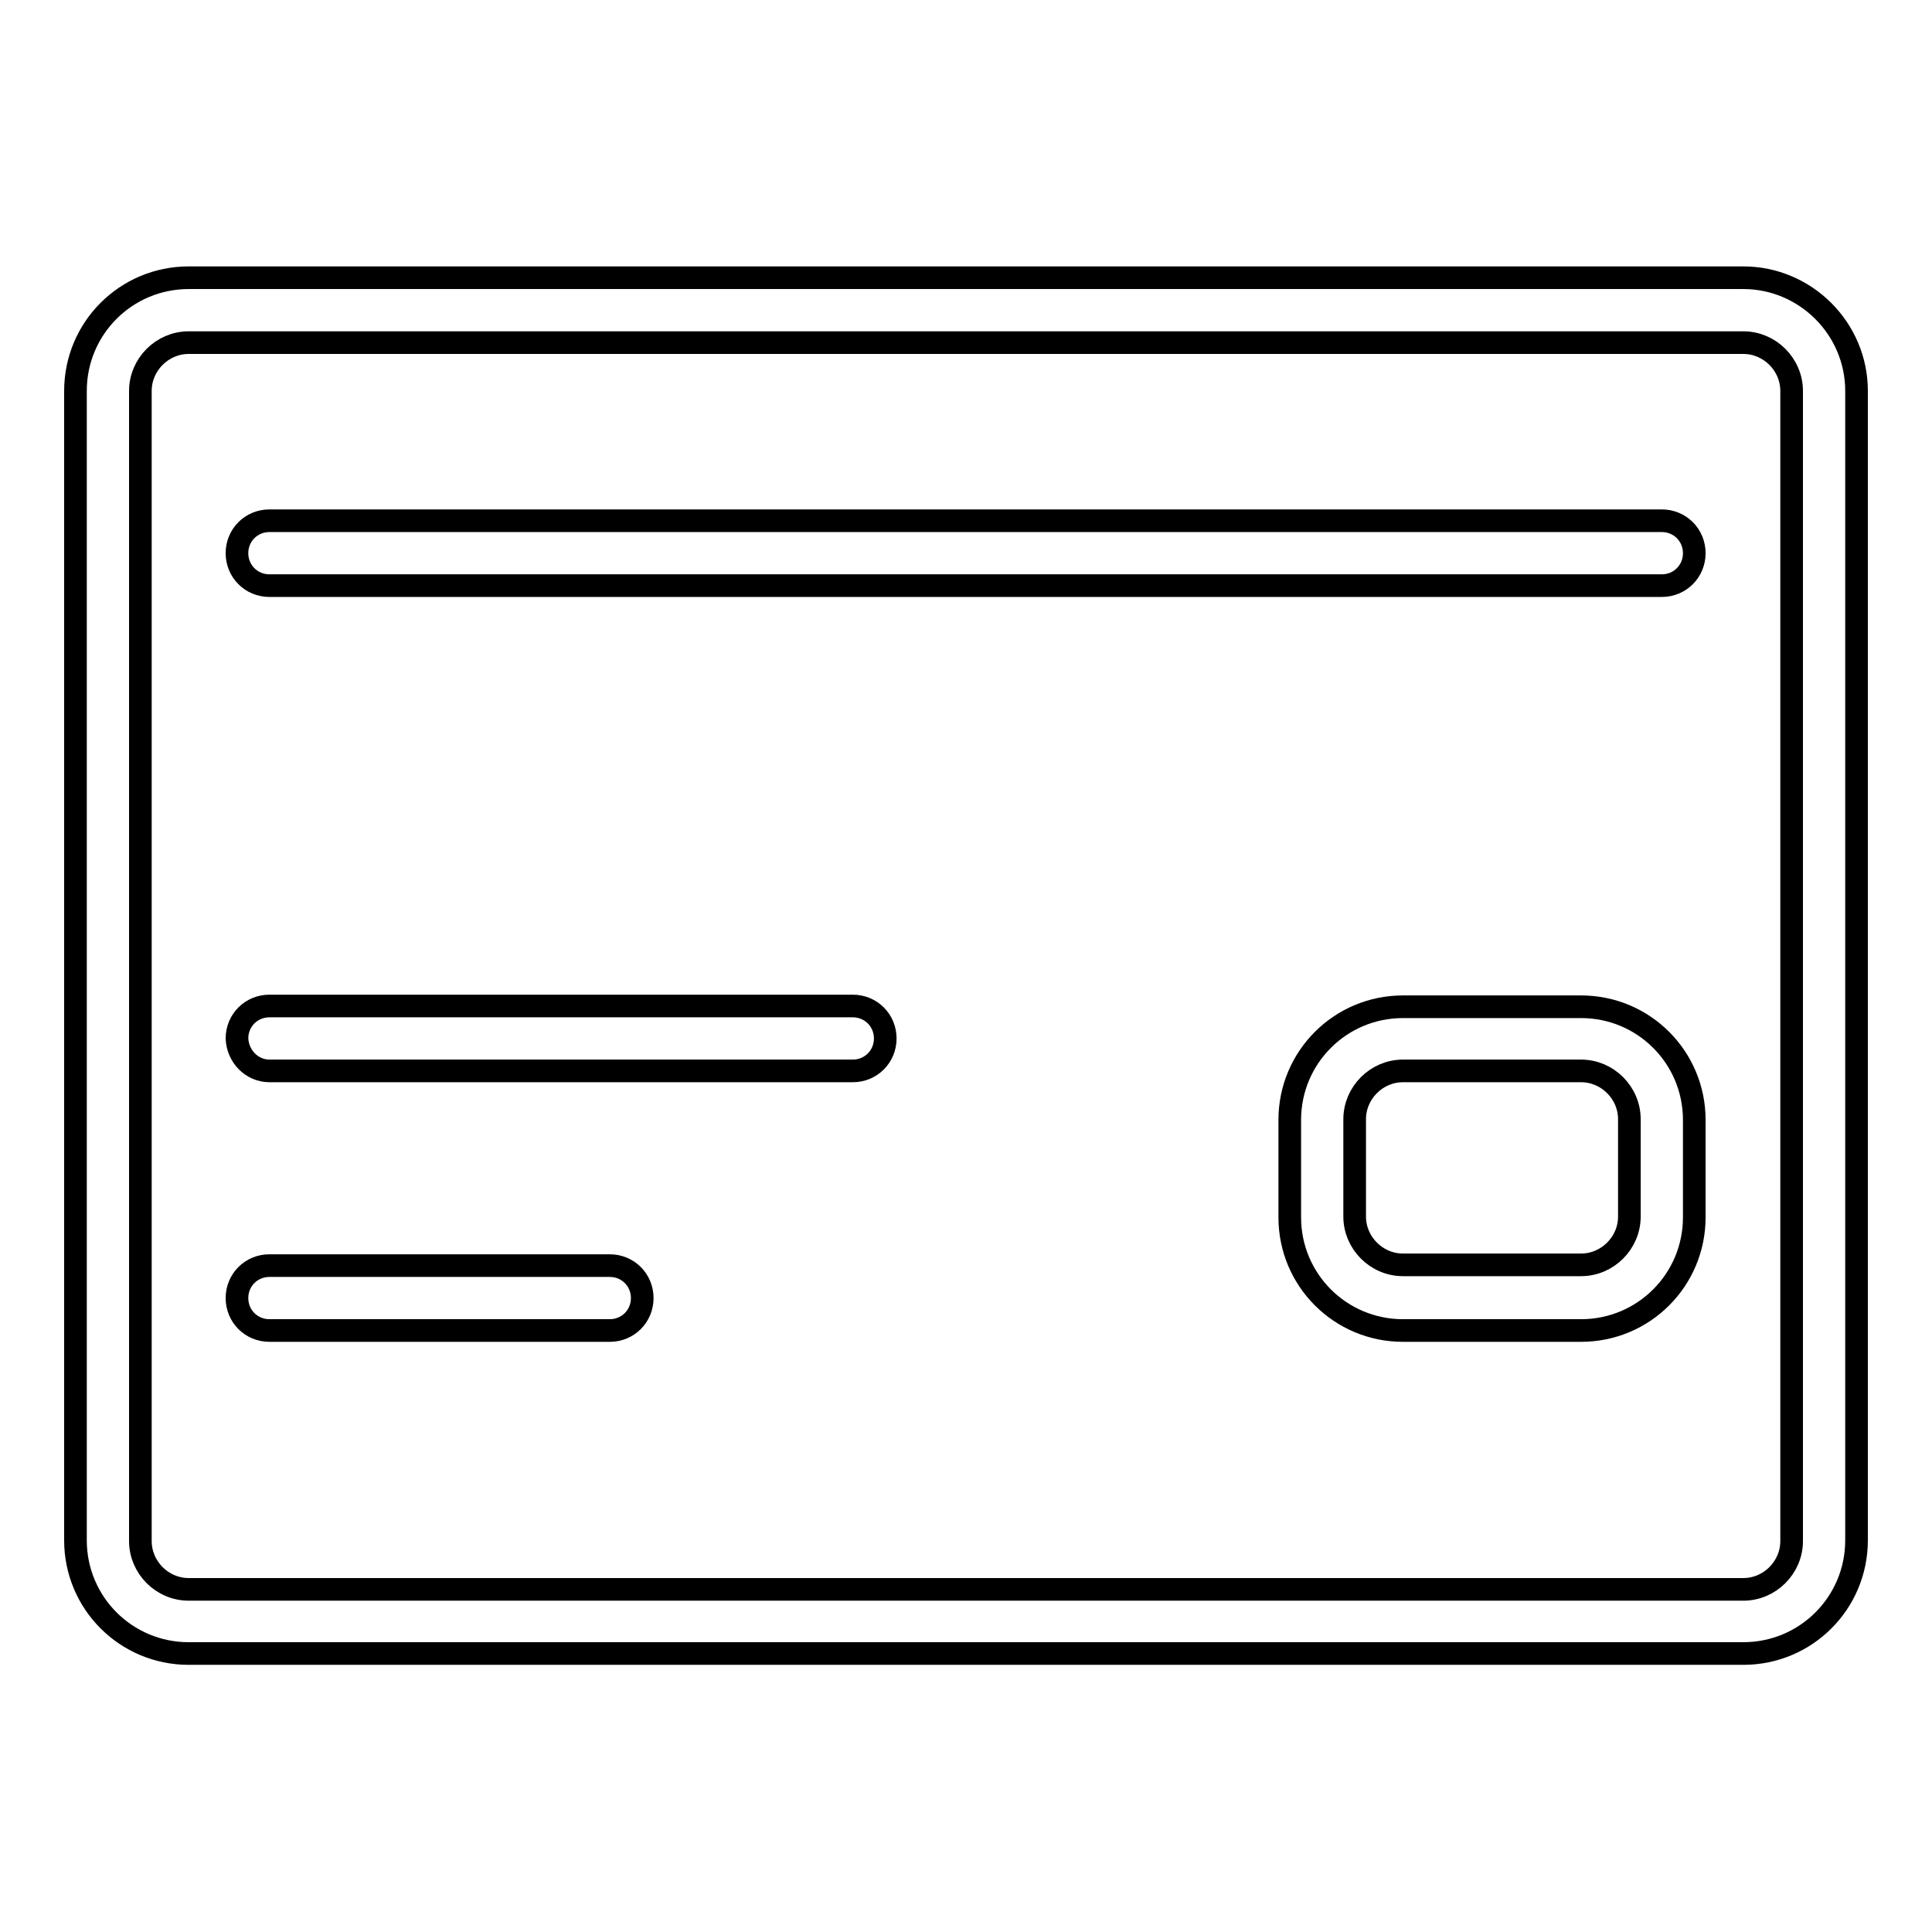 <?xml version="1.0" encoding="utf-8"?>
<!-- Svg Vector Icons : http://www.onlinewebfonts.com/icon -->
<!DOCTYPE svg PUBLIC "-//W3C//DTD SVG 1.1//EN" "http://www.w3.org/Graphics/SVG/1.1/DTD/svg11.dtd">
<svg version="1.1" xmlns="http://www.w3.org/2000/svg" xmlns:xlink="http://www.w3.org/1999/xlink" x="0px" y="0px" viewBox="0 0 256 256" enable-background="new 0 0 256 256" xml:space="preserve">
<g><g><path stroke-width="3" fill-opacity="0" stroke="#000000"  d="M220.2,69H35.7c-2.4,0-4.3,1.9-4.3,4.3c0,2.4,1.9,4.3,4.3,4.3h184.5c2.4,0,4.3-1.9,4.3-4.3C224.5,70.9,222.6,69,220.2,69z"/><path stroke-width="3" fill-opacity="0" stroke="#000000"  d="M35.7,141.9H113c2.4,0,4.3-1.9,4.3-4.3c0-2.4-1.9-4.3-4.3-4.3H35.7c-2.4,0-4.3,1.9-4.3,4.3C31.5,140,33.4,141.9,35.7,141.9z"/><path stroke-width="3" fill-opacity="0" stroke="#000000"  d="M80.8,167.7H35.7c-2.4,0-4.3,1.9-4.3,4.3s1.9,4.3,4.3,4.3h45.1c2.4,0,4.3-1.9,4.3-4.3S83.2,167.7,80.8,167.7z"/><path stroke-width="3" fill-opacity="0" stroke="#000000"  d="M209.5,133.4h-23.6c-8.3,0-15,6.7-15,15v12.9c0,8.3,6.7,15,15,15h23.6c8.3,0,15-6.7,15-15v-12.9C224.5,140.1,217.8,133.4,209.5,133.4z M215.9,161.2c0,3.5-2.9,6.4-6.4,6.4h-23.6c-3.5,0-6.4-2.9-6.4-6.4v-12.9c0-3.5,2.9-6.4,6.4-6.4h23.6c3.5,0,6.4,2.9,6.4,6.4V161.2z"/><path stroke-width="3" fill-opacity="0" stroke="#000000"  d="M231,36.8H25c-8.3,0-15,6.7-15,15v152.3c0,8.3,6.7,15,15,15H231c8.3,0,15-6.7,15-15V51.8C246,43.5,239.2,36.8,231,36.8z M237.4,204.2c0,3.5-2.9,6.4-6.4,6.4H25c-3.5,0-6.4-2.9-6.4-6.4V51.8c0-3.5,2.9-6.4,6.4-6.4H231c3.5,0,6.4,2.9,6.4,6.4V204.2z"/></g></g>
</svg>